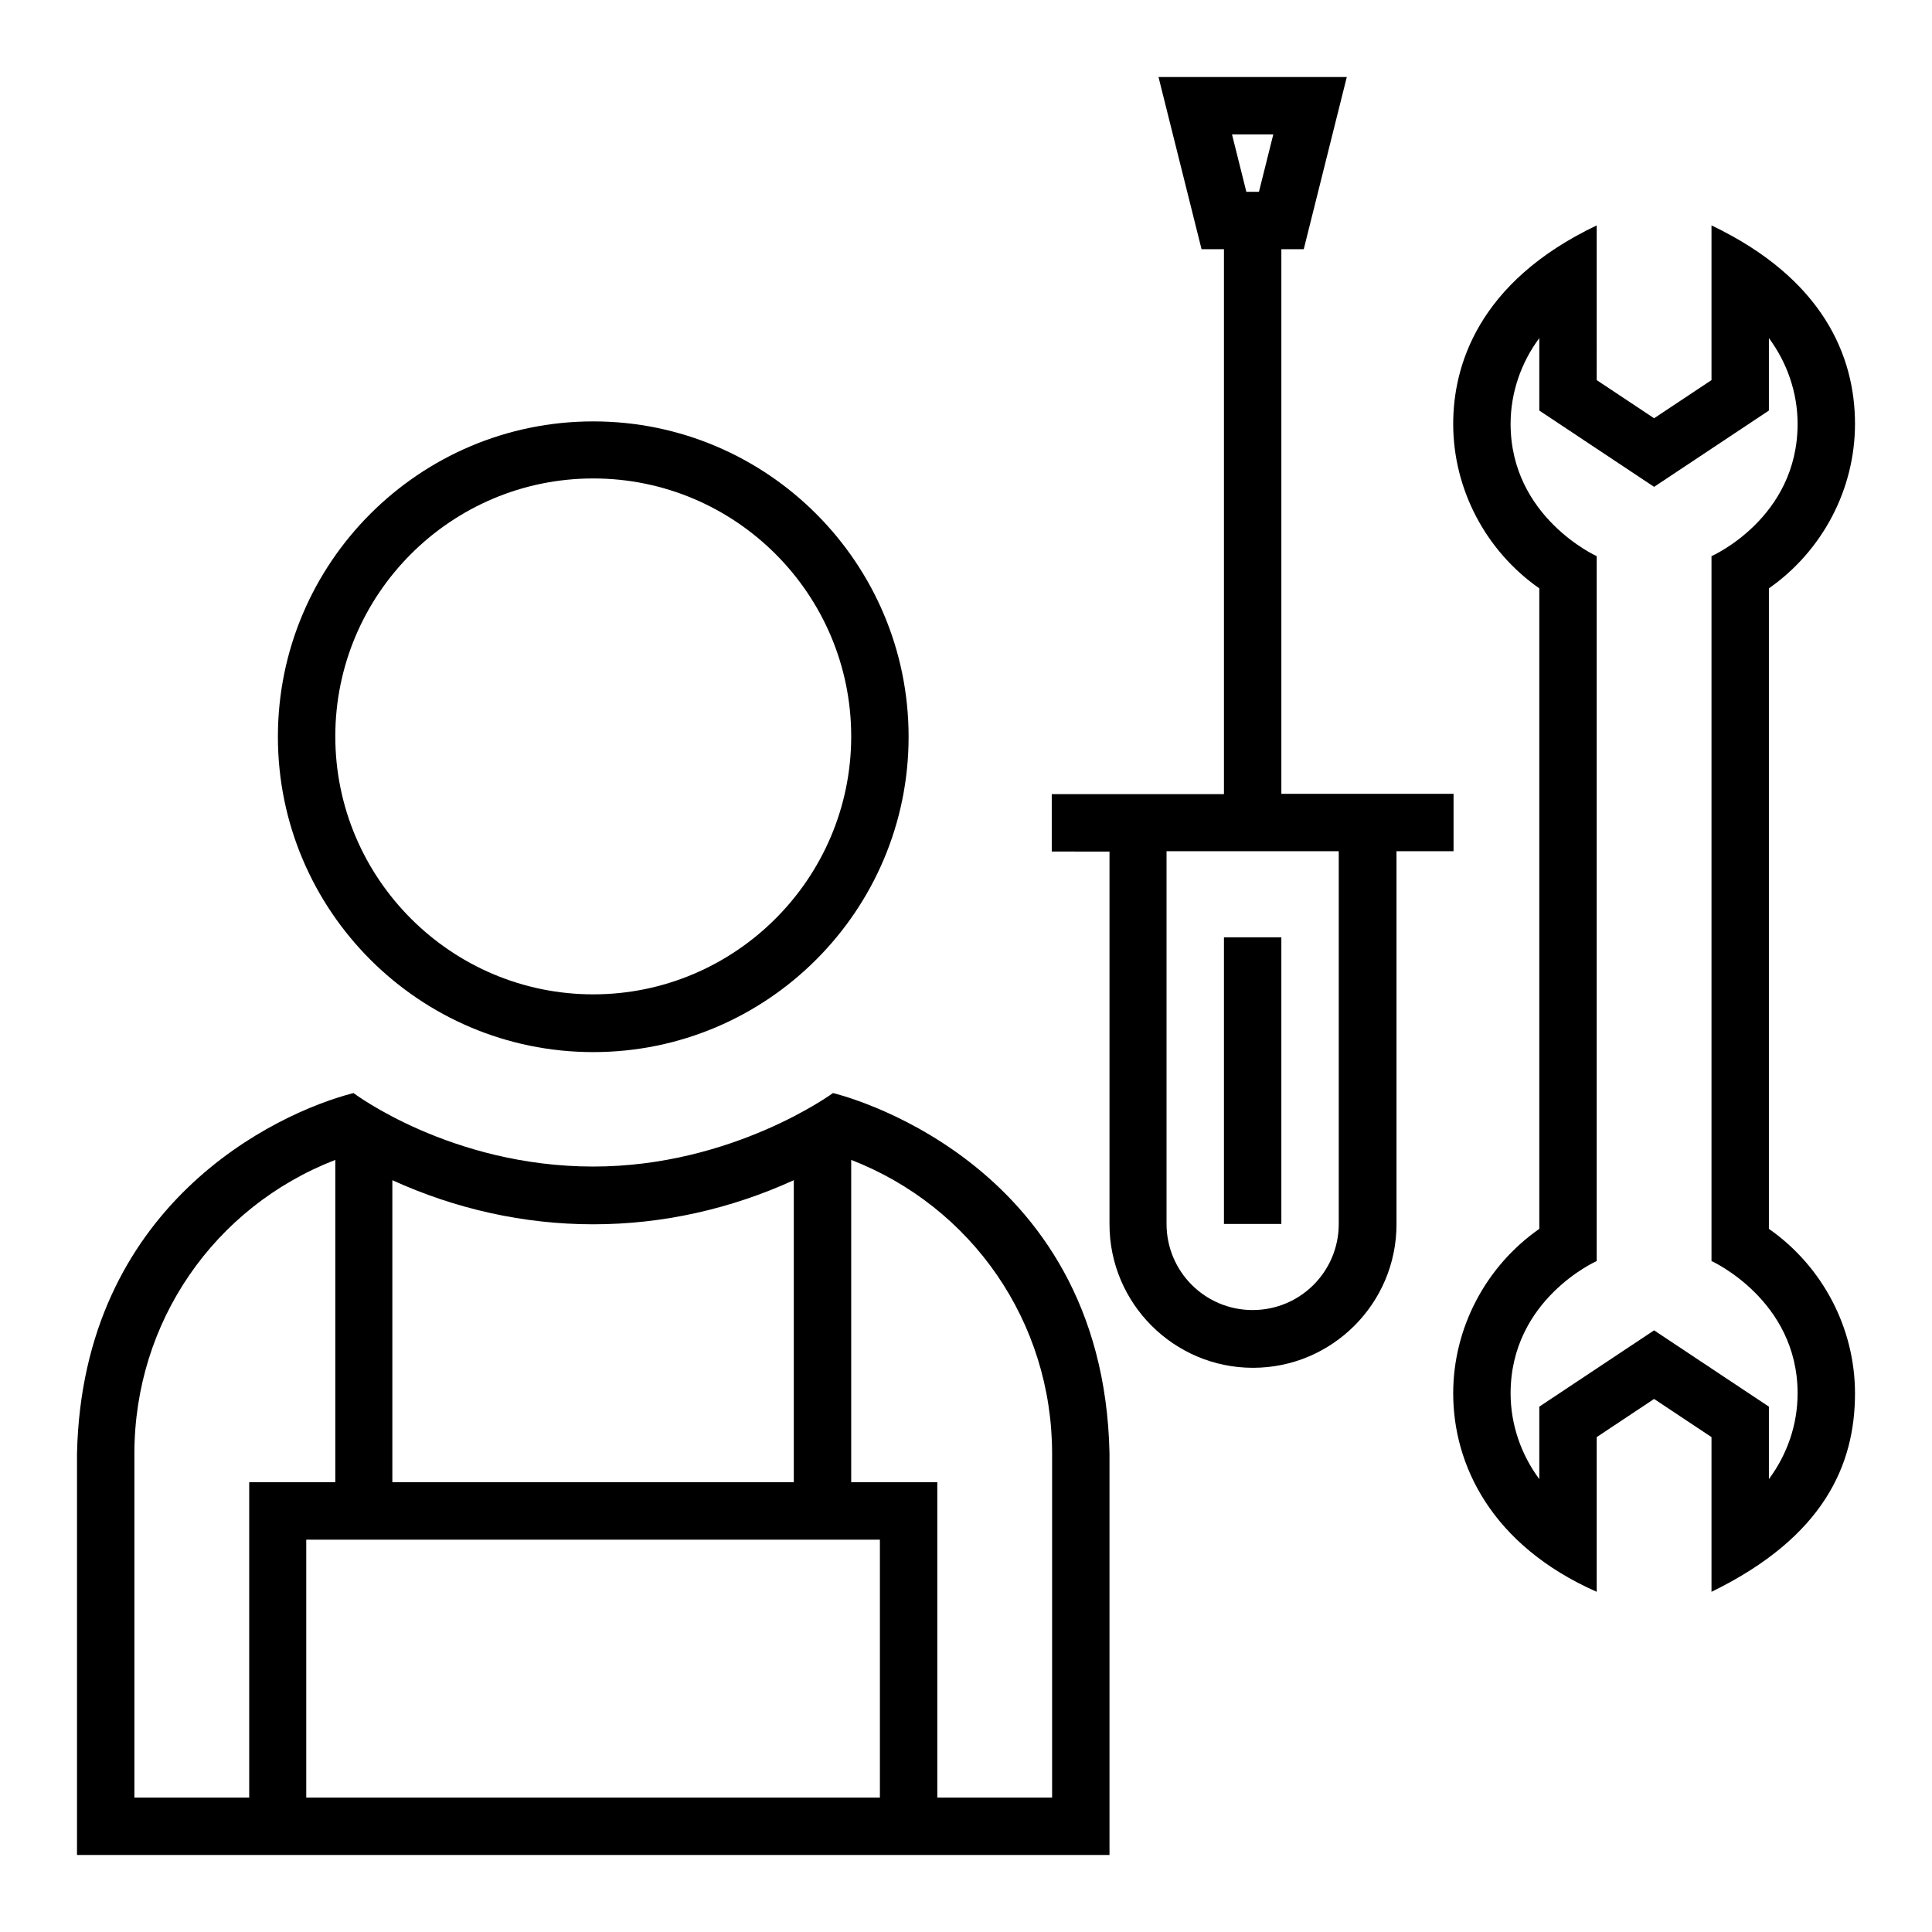 <svg fill="#000000" data-icon="true" xml:space="preserve" viewBox="-20 -20 552 552" y="0px" x="0px" version="1.1" xmlns:xlink="http://www.w3.org/1999/xlink" xmlns="http://www.w3.org/2000/svg"><g><path d="M149.5,280.6c49.7,0,90.1-40.4,90.1-90.1s-40.4-90.1-90.1-90.1s-90.1,40.4-90.1,90.1S99.8,280.6,149.5,280.6z M149.5,116.7   c40.7,0,73.7,33.1,73.7,73.7s-33.1,73.7-73.7,73.7s-73.7-33.1-73.7-73.7S108.8,116.7,149.5,116.7z"></path><path d="M218,292.3c0,0-28.6,21-68.5,21c-40.7,0-68.5-21-68.5-21c-22.6,5.8-77.4,32-79,103V510h295V395.3   C295.3,310.2,218,292.3,218,292.3z M231.4,493.6H67.5v-73.7h163.9V493.6z M206.8,317.2v86.3H92.1v-86.3c18,8.2,37.5,12.6,57.4,12.6   S188.8,325.4,206.8,317.2z M18.4,395.3c0-37.6,22.8-70.5,57.4-83.9v92.1H51.2v90.1H18.4V395.3z M280.6,493.6h-32.8v-90.1h-24.6   v-92.1c34.5,13.4,57.4,46.3,57.4,83.9V493.6z"></path><path d="M485.4,331.1v-183c15.3-10.7,24.6-28.3,24.6-47c0-19.2-9-41.4-41-56.7v44.2l-16.4,10.9l-16.4-10.9V44.4   c-34.2,16.3-41,40.5-41,56.7c0,18.7,9.3,36.3,24.6,47v183c-15.3,10.7-24.6,28.3-24.6,47c0,20.4,10.9,43.4,41,56.7v-44.2l16.4-10.9   l16.4,10.9v44.2c32.2-15.7,41-36.4,41-56.7C510,359.4,500.7,341.8,485.4,331.1z M485.4,402.6v-20.7l-32.8-21.8l-32.8,21.8v20.7   c-5.2-7-8.2-15.6-8.2-24.5c0-26.9,24.6-37.8,24.6-37.8V138.9c0,0-24.6-11.1-24.6-37.8c0-8.9,3-17.5,8.2-24.5v20.7l32.8,21.8   l32.8-21.8V76.6c5.2,7,8.2,15.6,8.2,24.5c0,27-24.6,37.8-24.6,37.8v201.4c0,0,24.6,11.1,24.6,37.8   C493.6,387.1,490.6,395.6,485.4,402.6z"></path><path d="M395.3,223.2v-16.4h-49.2V51.2h6.4L364.8,2h-53.8l12.3,49.2h6.4v155.7h-49.2v16.4H297v106.5c0,22.6,18.4,41,41,41   s41-18.4,41-41V223.2H395.3z M343.8,18.4l-4.1,16.4h-3.6L332,18.4H343.8z M362.5,329.7c0,13.6-11,24.6-24.6,24.6   s-24.6-11-24.6-24.6V223.2h49.2V329.7z"></path><rect height="81.9" width="16.4" y="247.8" x="329.7"></rect></g></svg>